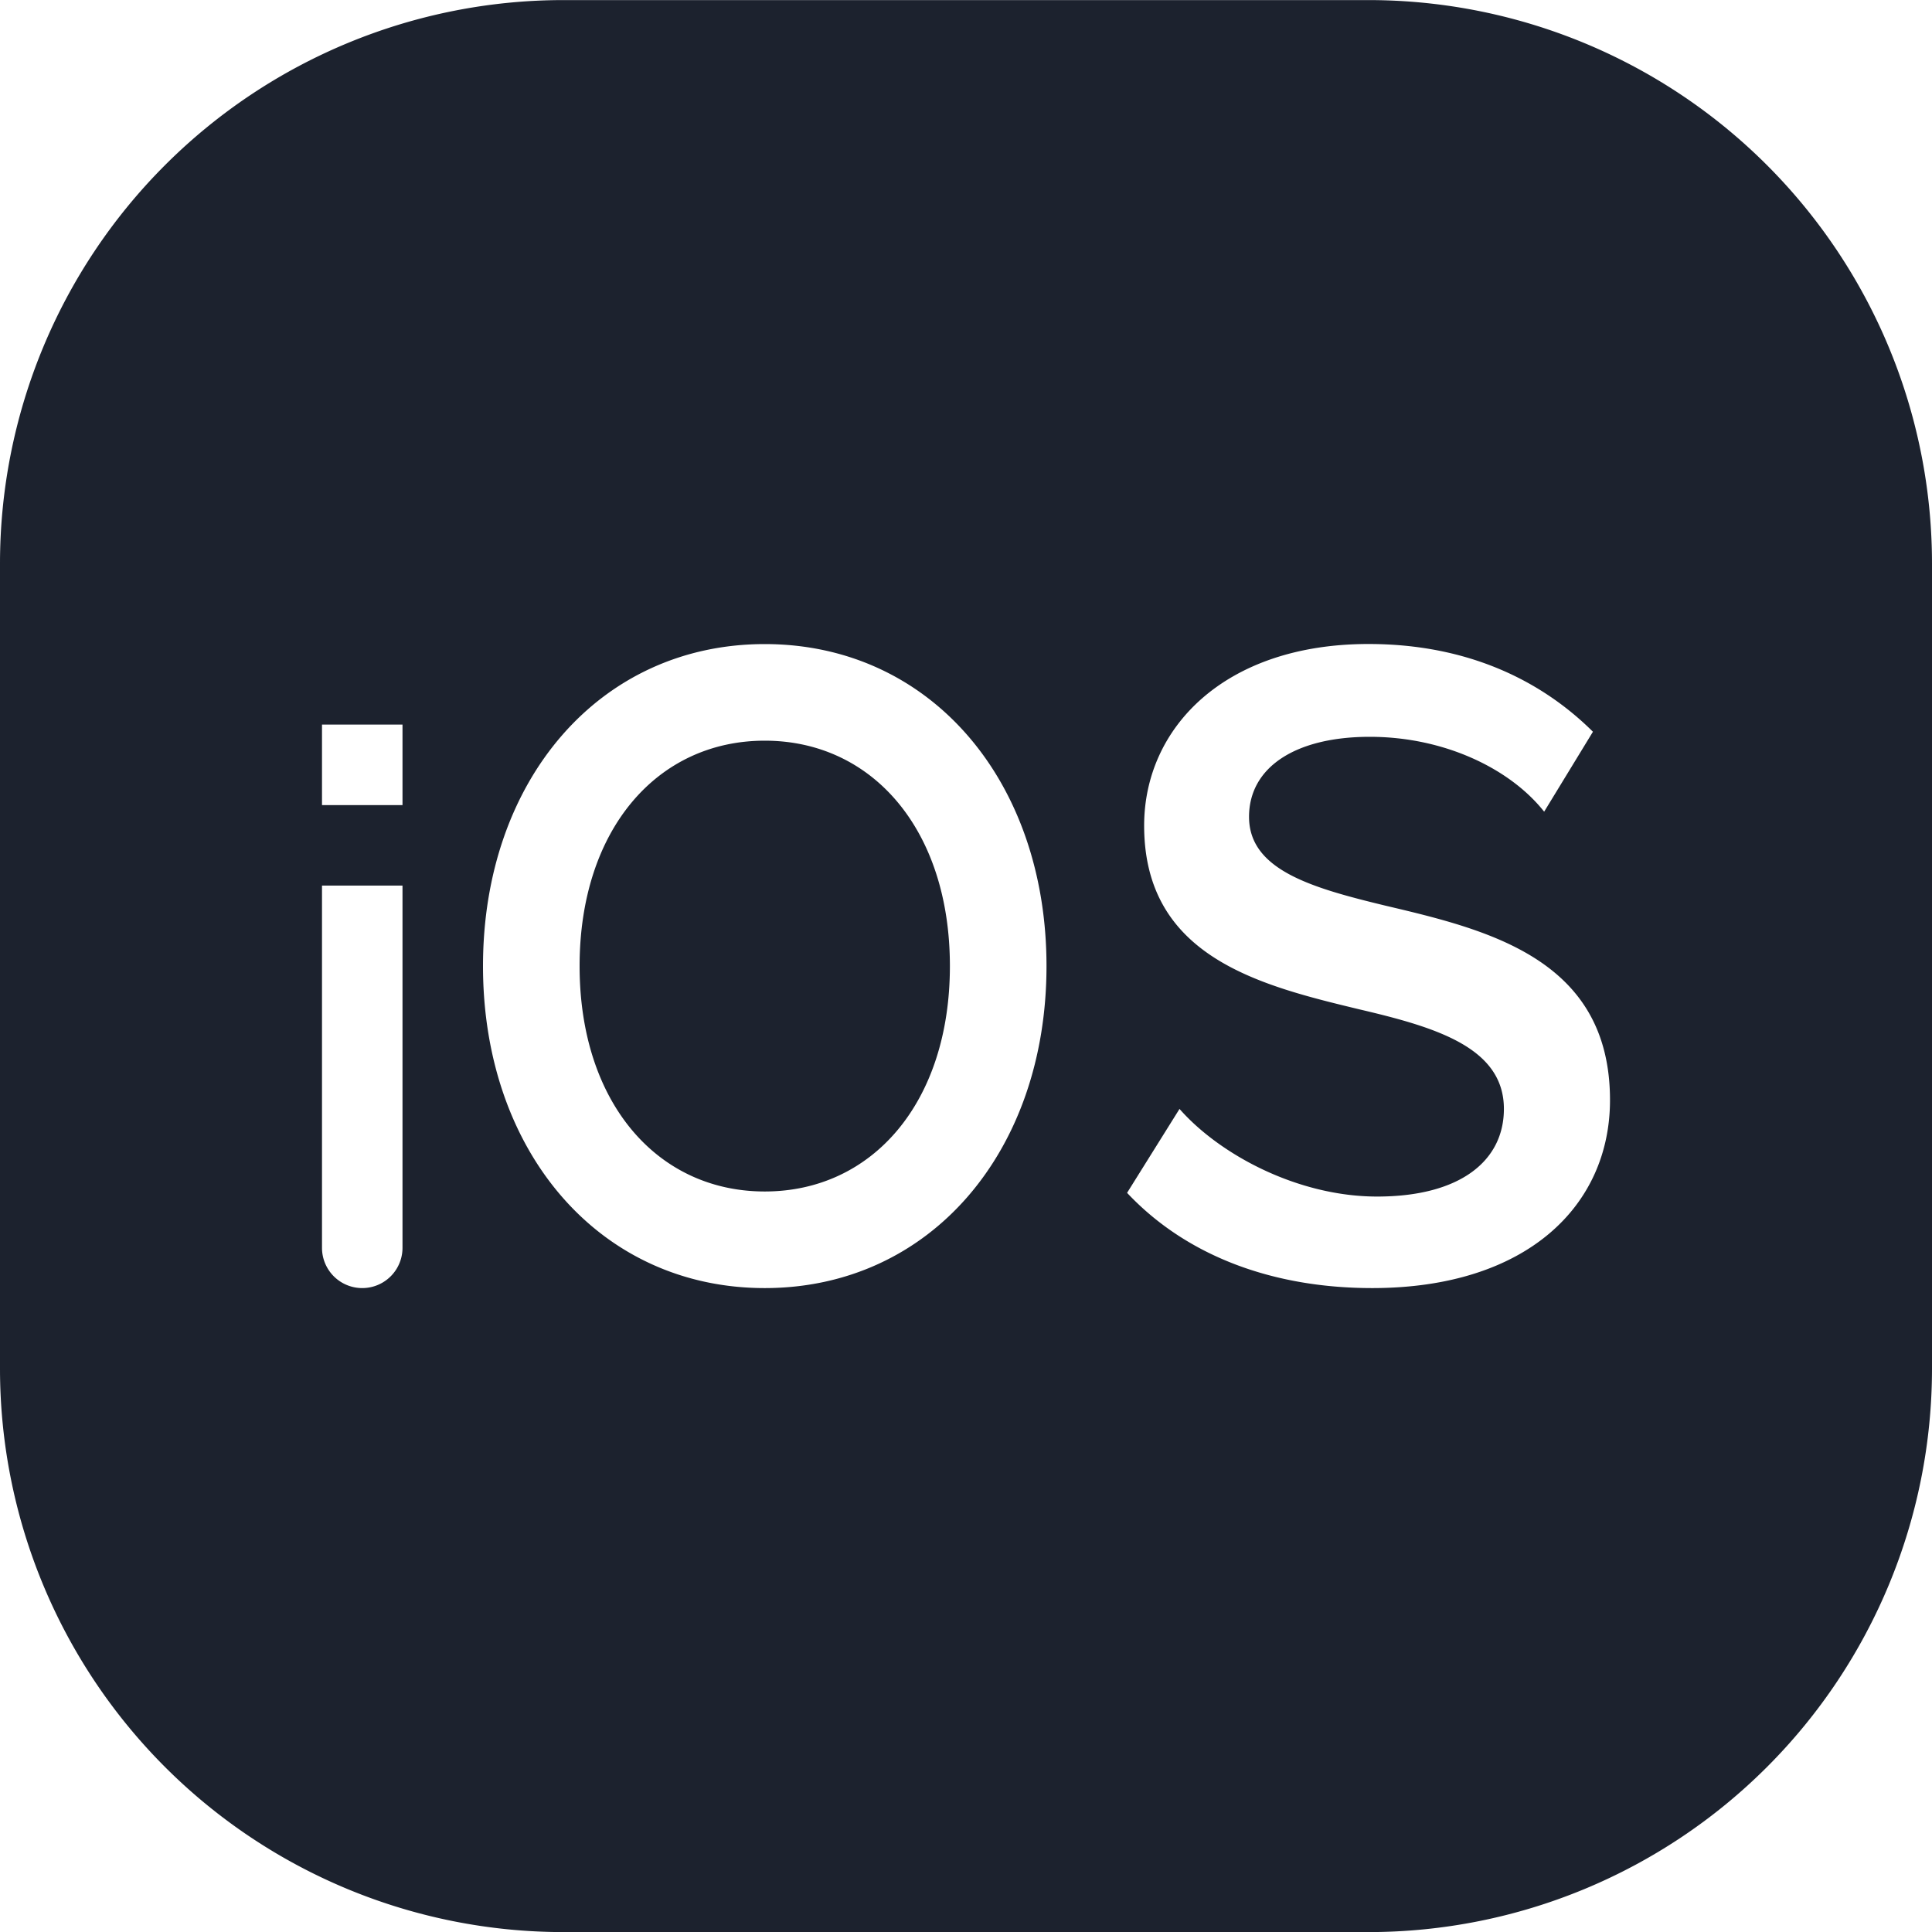 <svg width="24" height="24" fill="none" xmlns="http://www.w3.org/2000/svg"><path fill-rule="evenodd" clip-rule="evenodd" d="M7 .001a7 7 0 00-7 7v10a7 7 0 007 7h10a7 7 0 007-7v-10a7 7 0 00-7-7H7zm-1 12c0-2.307 1.448-4 3.5-4 2.053 0 3.5 1.693 3.5 4s-1.447 4-3.5 4c-2.052 0-3.5-1.693-3.5-4zm1.2 0c0 1.693.963 2.8 2.3 2.8 1.338 0 2.3-1.107 2.3-2.8 0-1.693-.962-2.8-2.3-2.8-1.337 0-2.3 1.107-2.3 2.8zm7.452 1.775l-.651 1.042c.742.789 1.818 1.183 3.045 1.183 1.924 0 2.954-1.026 2.954-2.335 0-1.752-1.515-2.115-2.787-2.415-.91-.22-1.697-.441-1.697-1.104 0-.615.575-.994 1.5-.994.924 0 1.742.394 2.166.93l.606-.993C19.168 8.474 18.258 8 17 8c-1.787 0-2.787 1.041-2.787 2.256 0 1.638 1.447 1.987 2.688 2.286l.009.002c.939.221 1.772.474 1.772 1.231 0 .647-.545 1.089-1.575 1.089-.985 0-1.955-.52-2.455-1.089zM4 9.001v1h1v-1H4zm0 6.5a.5.5 0 001 0v-4.5H4v4.5z" fill="#1C222E"/></svg>